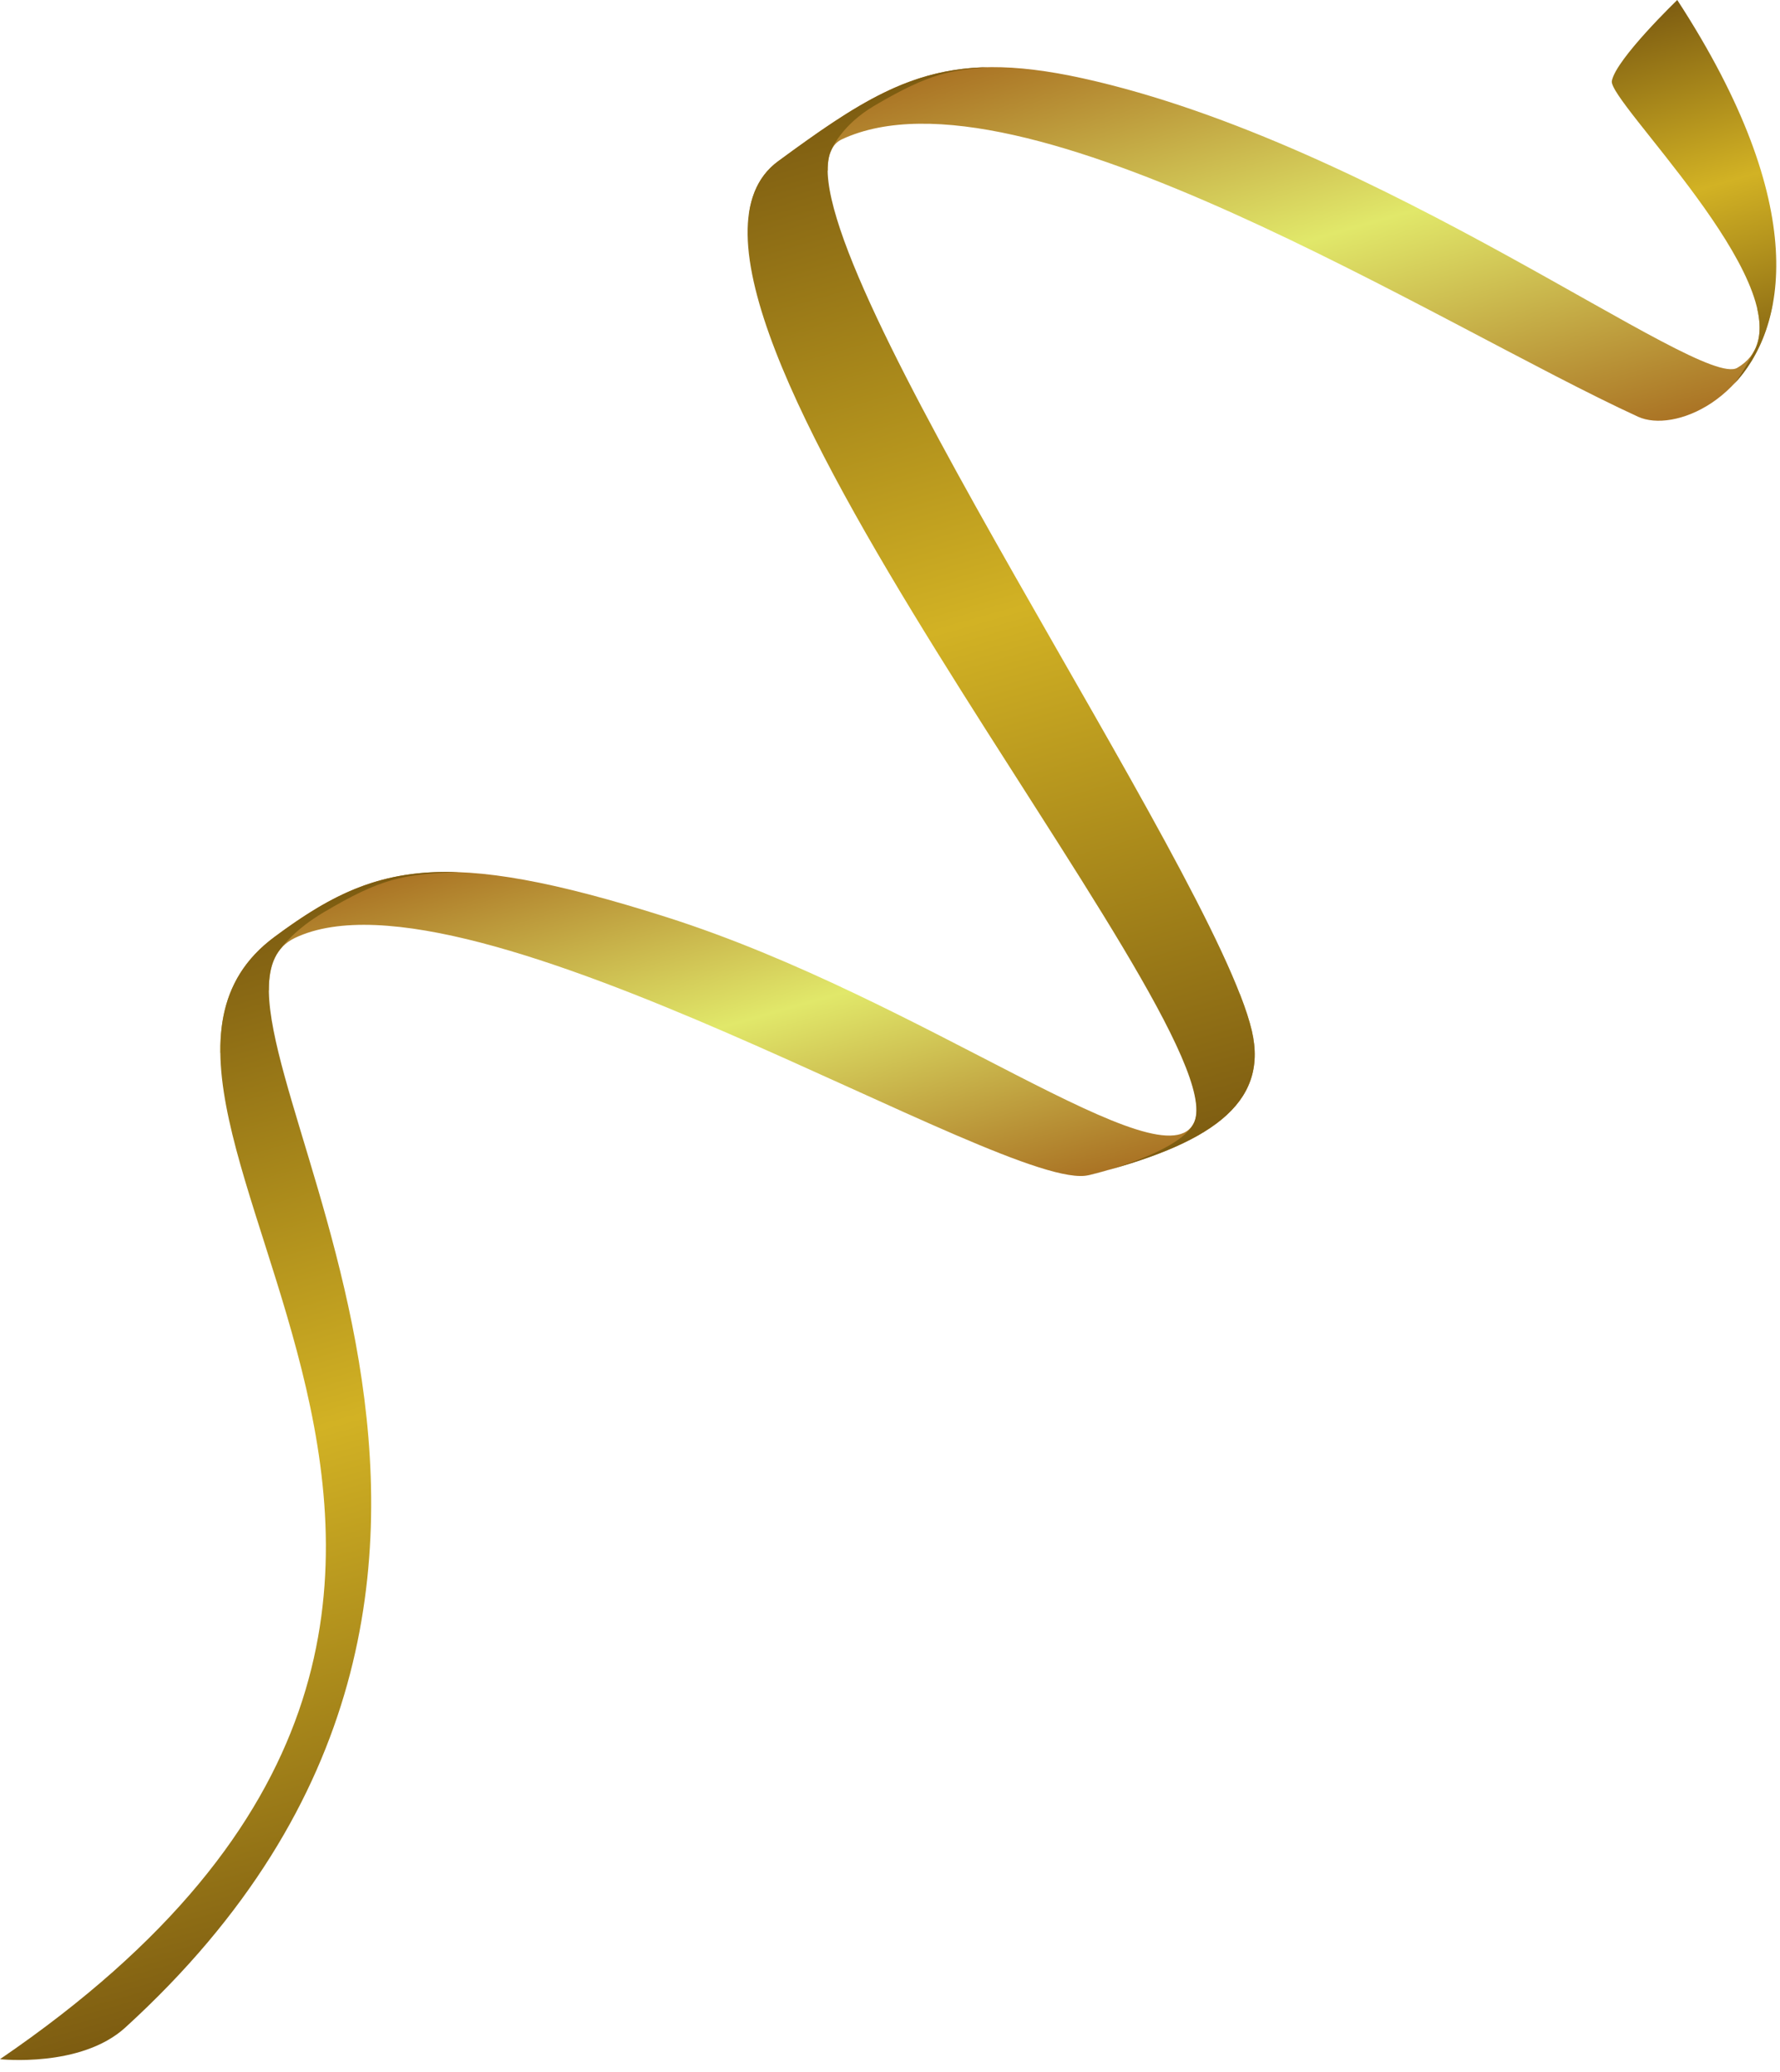 <?xml version="1.0" encoding="UTF-8"?> <svg xmlns="http://www.w3.org/2000/svg" width="116" height="135" viewBox="0 0 116 135" fill="none"><path d="M53.37 11.239C53.57 11.173 53.759 11.138 53.943 11.118C53.93 10.086 54.217 9.376 54.873 9.071C66.465 3.687 93.931 21.279 106.752 27.148C109.06 28.205 114.341 26.098 115.51 19.846C115.386 19.648 115.283 19.422 115.209 19.162C115.167 19.012 115.143 18.868 115.127 18.727C115.09 18.649 115.057 18.567 115.026 18.482C115.051 18.954 114.939 19.419 114.723 19.851C114.668 19.959 114.596 20.052 114.524 20.146C114.893 21.779 114.606 23.145 113.217 23.961C110.779 25.392 89.965 9.378 70.558 5.101C61.478 3.1 57.753 5.333 50.708 10.507C49.616 11.308 49.017 12.475 48.812 13.93C50.184 12.696 51.901 11.734 53.37 11.239Z" fill="url(#paint0_linear_48_1746)"></path><path d="M81.58 67.147C81.42 66.466 81.153 65.658 80.797 64.749C80.782 64.753 80.77 64.759 80.754 64.763C80.862 65.144 80.877 65.554 80.761 65.968C80.47 67.006 80.073 67.779 79.406 68.632C78.841 69.353 78.021 69.53 77.248 69.356C77.922 71.048 78.168 72.328 77.841 73.075C75.95 77.394 60.26 65.093 43.448 59.75C28.783 55.089 24.293 56.276 17.876 61.042C15.24 63.001 14.318 65.561 14.361 68.611C15.049 66.983 16.078 65.567 17.523 64.501C17.515 62.854 17.99 61.69 19.221 61.1C30.561 55.685 65.731 77.862 70.948 76.553C78.777 74.591 82.705 71.956 81.58 67.147Z" fill="url(#paint1_linear_48_1746)"></path><path d="M105.041 5.274C104.792 6.588 116.934 18.27 114.299 22.901C114.179 23.112 113.491 24.461 112.962 25.068C116.414 21.461 118.098 13.512 109.305 3.78461e-07C109.305 3.78461e-07 105.312 3.841 105.041 5.274Z" fill="url(#paint2_linear_48_1746)"></path><path d="M77.838 73.077C76.939 75.28 70.089 76.77 70.947 76.554C78.776 74.589 82.704 71.954 81.579 67.146C79.129 56.683 51.968 17.504 54.05 10.108C54.189 9.615 54.916 8.105 56.984 6.884C60.705 4.686 62.039 4.589 64.348 4.381C59.29 4.482 55.898 6.694 50.705 10.506C39.35 18.843 80.554 66.431 77.838 73.077Z" fill="url(#paint3_linear_48_1746)"></path><path d="M8.166 132.081C40.403 102.696 13.18 69.03 18.147 61.993C18.41 61.62 19.248 60.524 21.098 59.428C24.801 57.235 26.256 56.931 29.88 56.818C24.851 56.632 21.705 58.2 17.877 61.045C2.639 72.364 44.597 103.717 2.76109e-07 134.142C2.76109e-07 134.142 5.265 134.724 8.166 132.081Z" fill="url(#paint4_linear_48_1746)"></path><defs><linearGradient id="paint0_linear_48_1746" x1="77.411" y1="0.13" x2="86.901" y2="33.61" gradientUnits="userSpaceOnUse"><stop stop-color="#AA7324"></stop><stop offset="0.491" stop-color="#E1E86A"></stop><stop offset="1" stop-color="#AA7324"></stop></linearGradient><linearGradient id="paint1_linear_48_1746" x1="43.488" y1="52.045" x2="51.968" y2="81.962" gradientUnits="userSpaceOnUse"><stop stop-color="#AA7324"></stop><stop offset="0.491" stop-color="#E1E86A"></stop><stop offset="1" stop-color="#AA7324"></stop></linearGradient><linearGradient id="paint2_linear_48_1746" x1="107.693" y1="0.456" x2="114.542" y2="24.619" gradientUnits="userSpaceOnUse"><stop stop-color="#7D5C11"></stop><stop offset="0.488" stop-color="#D2B224"></stop><stop offset="1" stop-color="#7D5C11"></stop></linearGradient><linearGradient id="paint3_linear_48_1746" x1="55.306" y1="6.4" x2="74.884" y2="75.466" gradientUnits="userSpaceOnUse"><stop stop-color="#7D5C11"></stop><stop offset="0.488" stop-color="#D2B224"></stop><stop offset="1" stop-color="#7D5C11"></stop></linearGradient><linearGradient id="paint4_linear_48_1746" x1="5.665" y1="62.767" x2="24.235" y2="128.274" gradientUnits="userSpaceOnUse"><stop stop-color="#7D5C11"></stop><stop offset="0.488" stop-color="#D2B224"></stop><stop offset="1" stop-color="#7D5C11"></stop></linearGradient></defs></svg> 